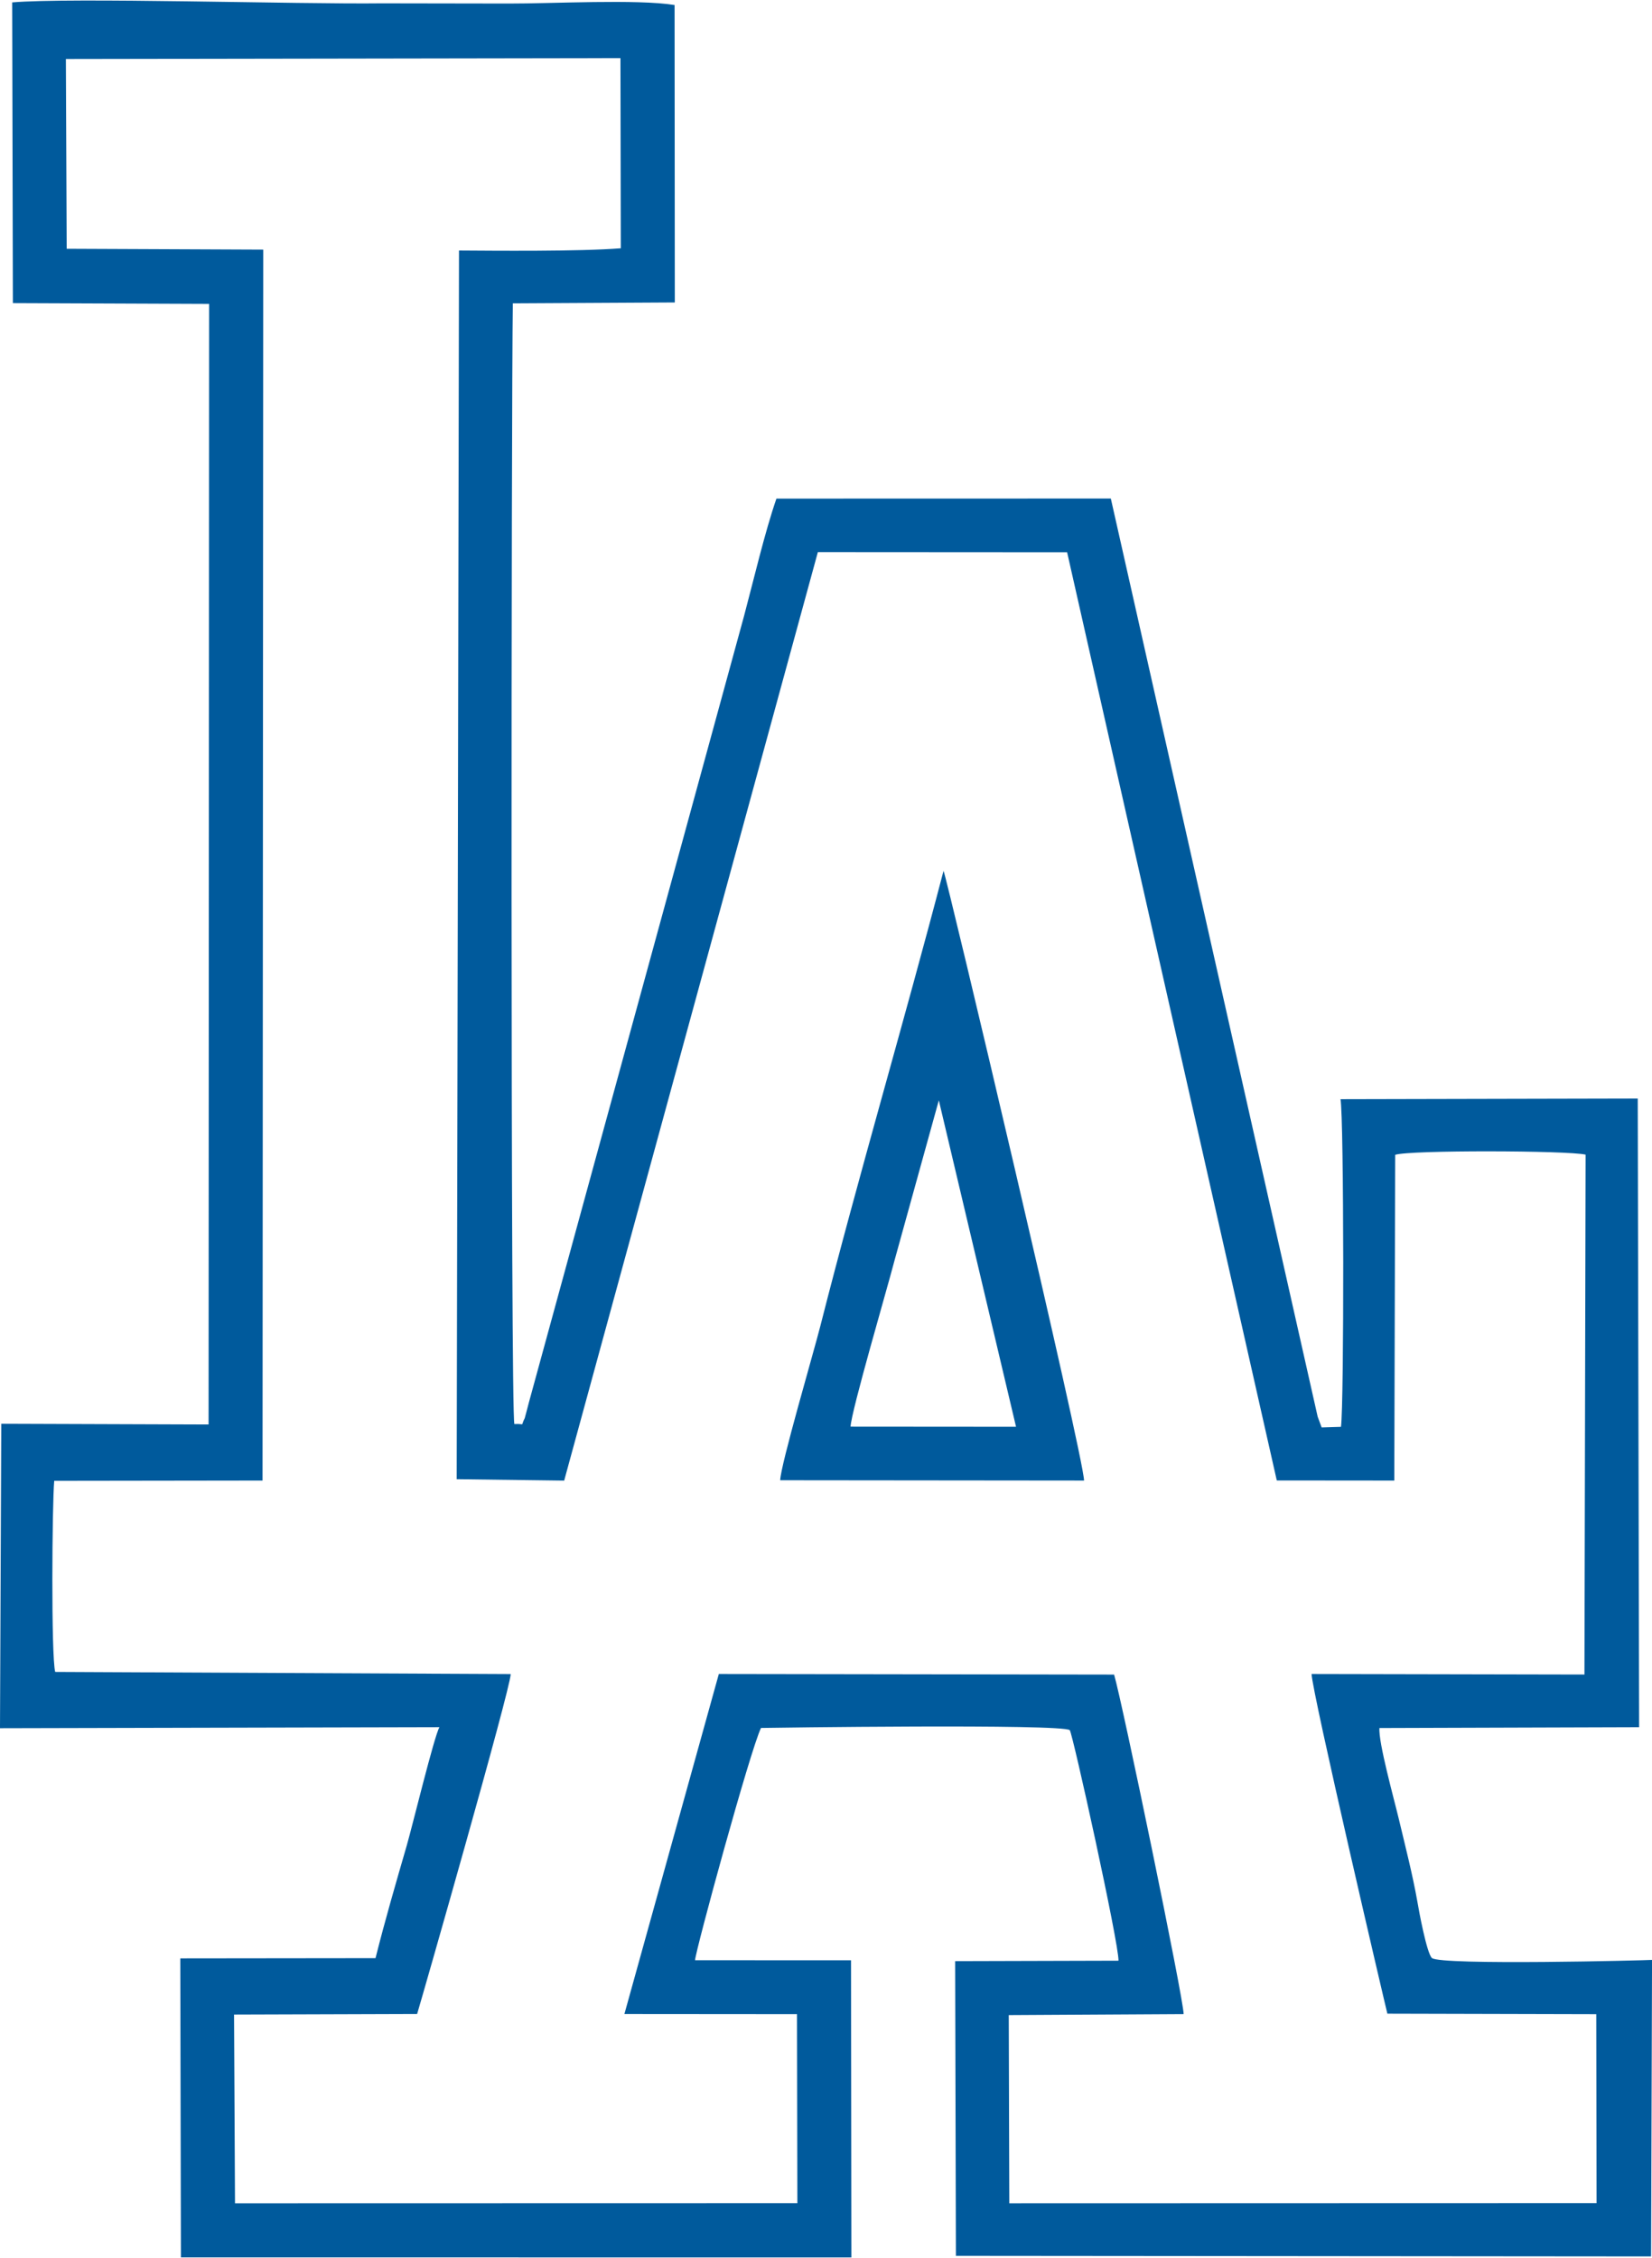 <?xml version="1.0" encoding="UTF-8"?>
<!DOCTYPE svg PUBLIC "-//W3C//DTD SVG 1.0//EN" "http://www.w3.org/TR/2001/REC-SVG-20010904/DTD/svg10.dtd">
<!-- Creator: CorelDRAW -->
<svg xmlns="http://www.w3.org/2000/svg" xml:space="preserve" width="1.22in" height="1.667in" version="1.0" shape-rendering="geometricPrecision" text-rendering="geometricPrecision" image-rendering="optimizeQuality" fill-rule="evenodd" clip-rule="evenodd"
viewBox="0 0 1220.35 1666.66"
 xmlns:xlink="http://www.w3.org/1999/xlink"
 xmlns:xodm="http://www.corel.com/coreldraw/odm/2003">
 <g id="Layer_x0020_1">
  <path fill="#005A9C" d="M48.67 43.16l409.67 -0.65 0.26 140.44c-30.83,2.44 -94.5,1.8 -119.53,1.65l-1.7 907.37 79.39 1.02 187.4 -685.67 184.13 0.11 154.89 685.45 86.8 0.08 0.67 -240.55c10.35,-3.61 127.91,-3.22 140.66,-0.13l-0.86 383.92 -201.56 -0.4c0.21,12.96 54.47,245.07 55.99,250.87l154.3 0.38 0.23 139.51 -433.82 0.12 -0.41 -138.94 129.19 -0.74c0.01,-11.17 -45.59,-231.46 -51.37,-250.76l-291.99 -0.44 -69.76 251.13 127.5 0.1 0.28 139.57 -415.43 0.09 -0.7 -139.35 135.23 -0.43c4.28,-14.22 68.85,-239.8 69.14,-251.05l-336.5 -1.58c-3.07,-12.17 -2.26,-123.72 -0.72,-141.11l153.9 -0.21 0.52 -909.02 -145.2 -0.62 -0.6 -140.16zm-47.73 1007.87l-0.94 224.81 324.6 -0.76c-3.89,6.78 -20.02,73.19 -24.13,87.4 -8.03,27.73 -15.87,54.52 -23.07,83.17l-144.21 0.16 0.46 220.8 495.29 0.06 -0.28 -219.44 -115.23 -0.04c0.47,-7.5 40.65,-154.75 48.73,-171.54 4.63,-0.13 222.94,-3.2 228.11,1.65 2.31,3.35 36.29,157.42 35.98,170.23l-120.67 0.33 0.56 217.62 513.54 0.44 0.7 -218.98c-2.11,0.3 -156.5,4.2 -162.62,-1.4 -3.85,-3.53 -9.81,-35.89 -10.67,-41.3 -3.59,-20.34 -8.98,-41.23 -13.67,-60.95 -3.52,-14.8 -15.35,-57.37 -14.4,-67.59l191.81 -0.6 -1.01 -464.25 -219.58 0.48c2.58,13.04 2.67,225.57 0.35,241.96l-14.28 0.43 -2.93 -7.91 -152.8 -678.06 -247.02 0.06c-8.54,24.59 -16.69,59.56 -23.85,86.39l-159.09 581.37c-0.04,0.13 -2.85,11.02 -2.98,11.28 -3.48,6.74 0.79,3.88 -7.66,4.39 -2.87,-7.56 -2.28,-754.53 -1.15,-827.64l119.66 -0.65 -0.17 -219.66c-27.74,-4.44 -90.98,-0.98 -122.51,-1.08l-93.92 -0.15c-61.38,0.75 -230.43,-4.46 -272.89,-0.69l0.51 222.06 144.97 0.58 -0.4 827.54 -153.1 -0.53zm627.38 2.11c0.59,-11.82 27.2,-102.35 32.59,-123.17l32.61 -117.82 57.04 241.08 -122.24 -0.09zm-51.98 39.59l224.46 0.22c-0.2,-17.58 -101.76,-446.99 -103.8,-450.26 -29.17,111.74 -62.88,225.52 -91.08,336.44 -4.88,19.2 -29.21,102.09 -29.58,113.59z"/>
 </g>
</svg>
